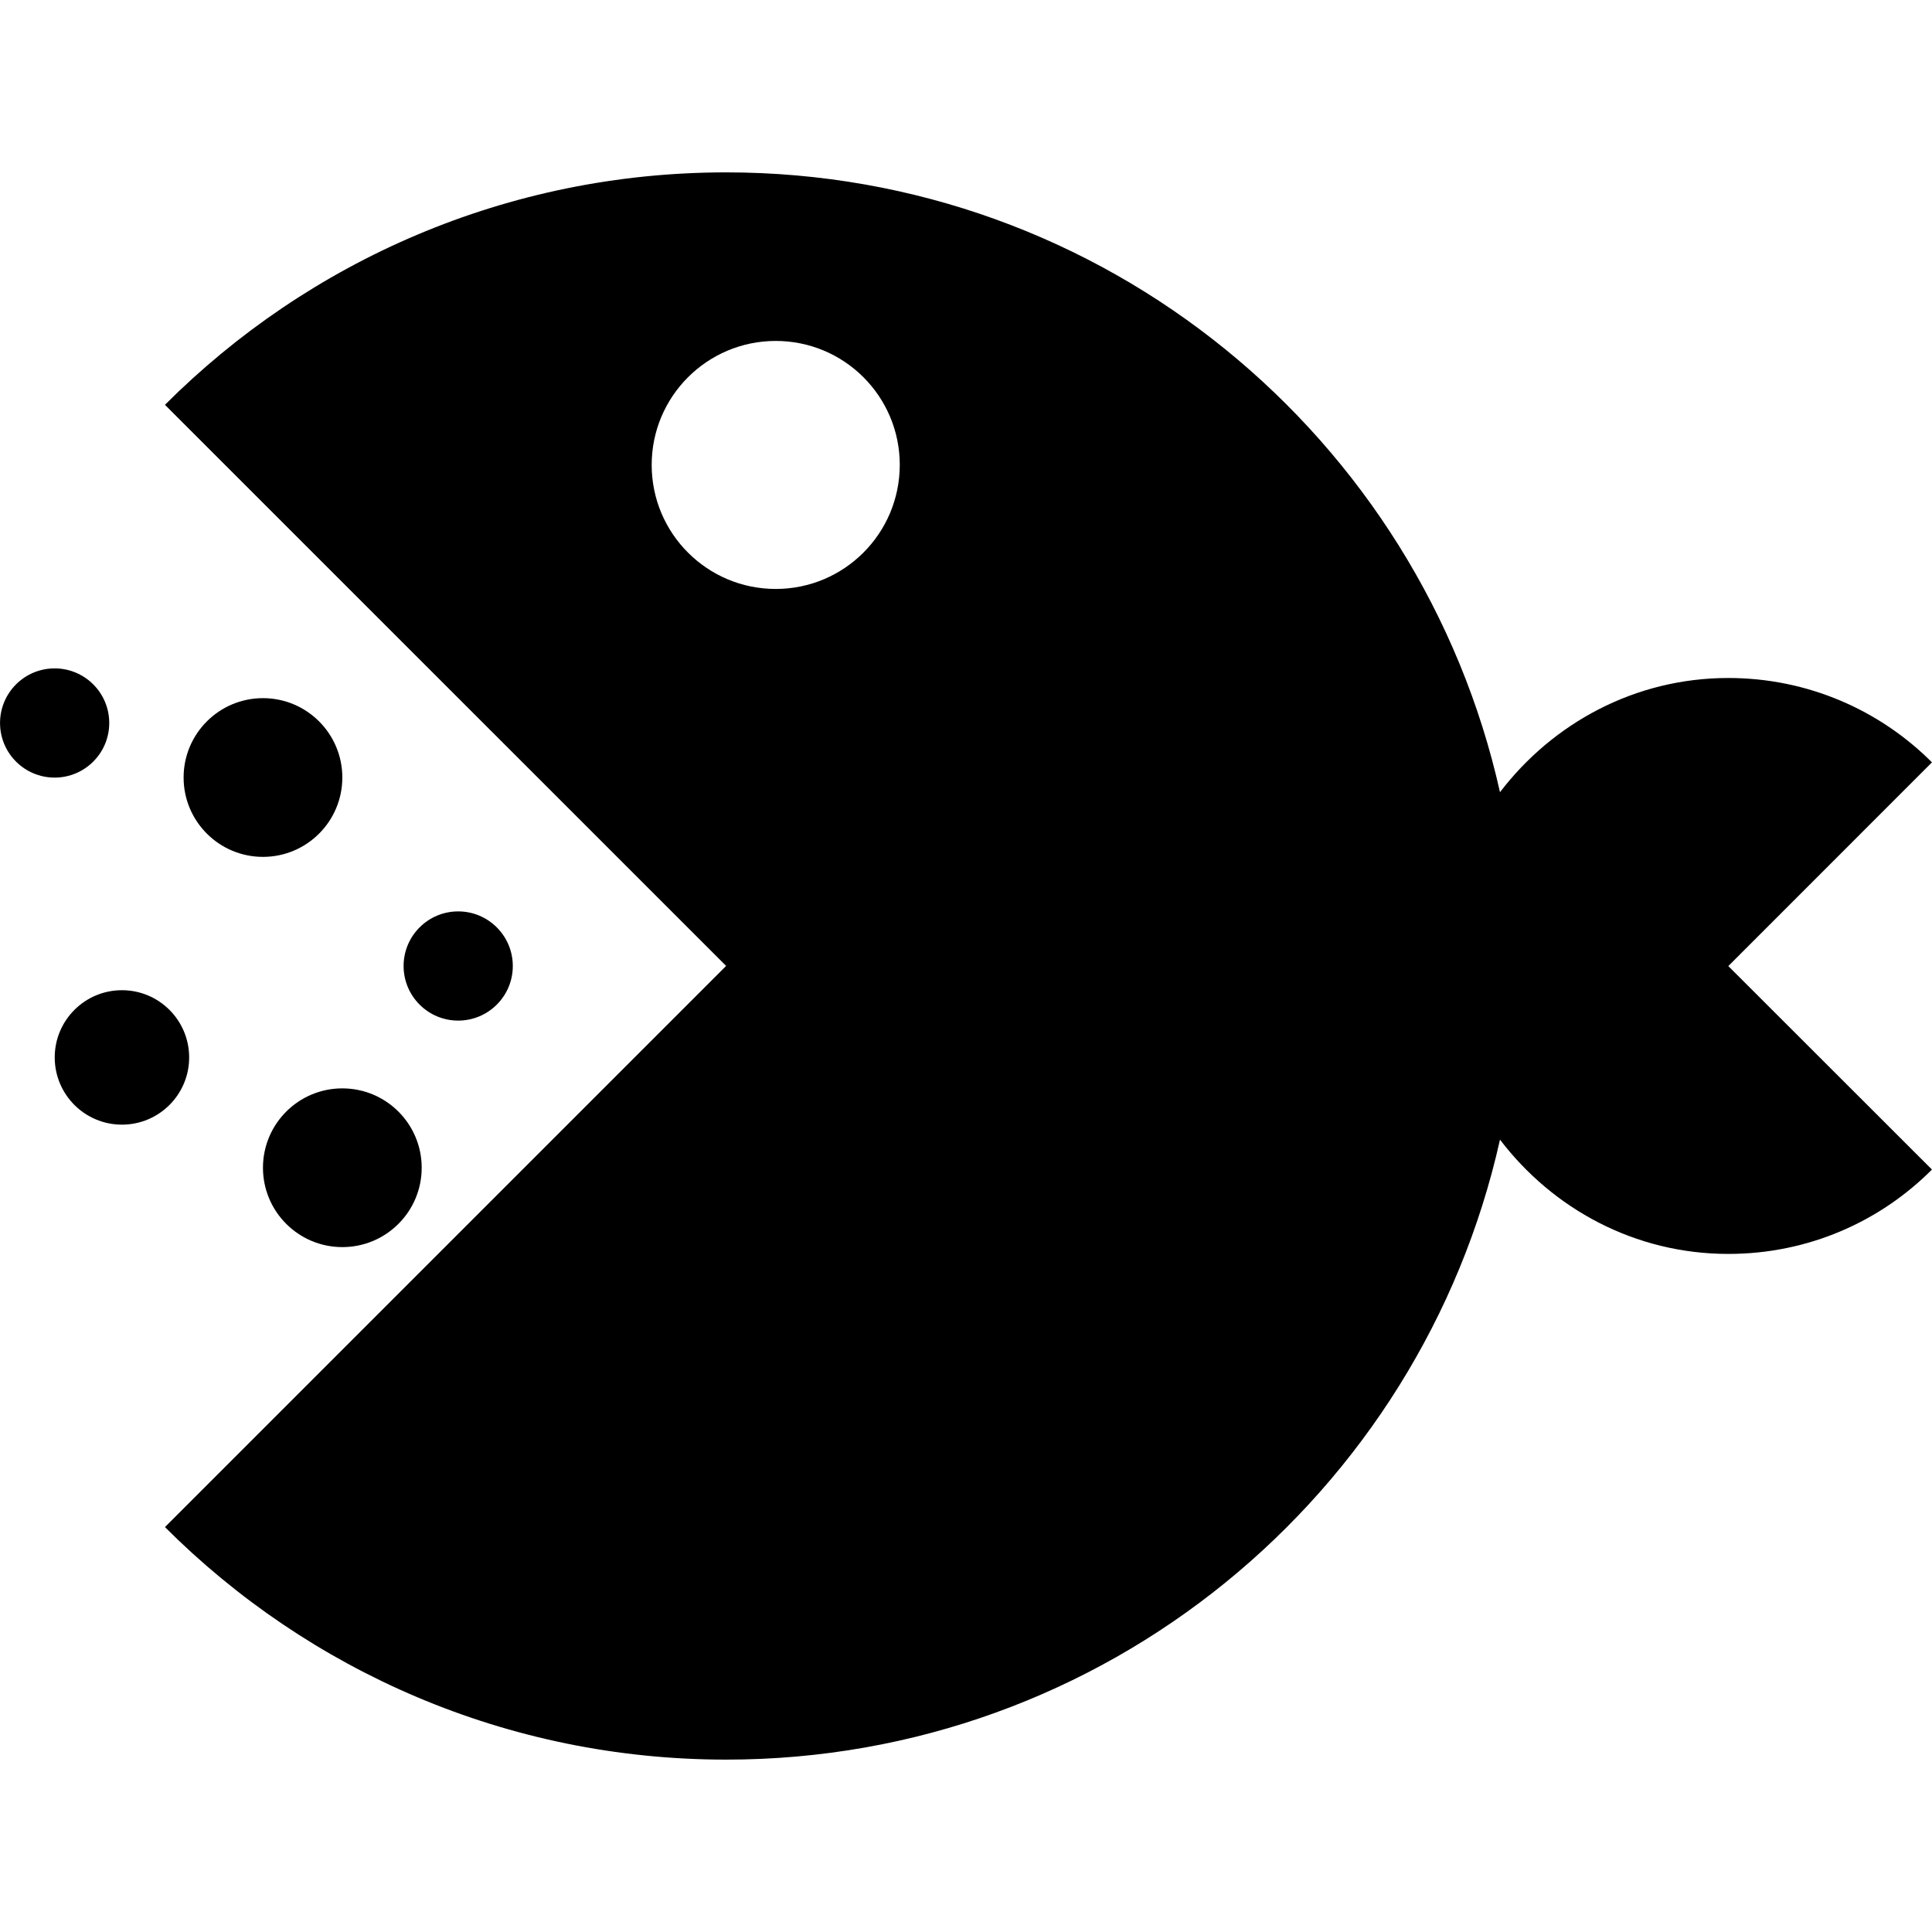 <?xml version="1.0" encoding="iso-8859-1"?>
<!-- Uploaded to: SVG Repo, www.svgrepo.com, Generator: SVG Repo Mixer Tools -->
<!DOCTYPE svg PUBLIC "-//W3C//DTD SVG 1.1//EN" "http://www.w3.org/Graphics/SVG/1.1/DTD/svg11.dtd">
<svg fill="#000000" version="1.1" id="Capa_1" xmlns="http://www.w3.org/2000/svg" xmlns:xlink="http://www.w3.org/1999/xlink" 
	 width="800px" height="800px" viewBox="0 0 24.343 24.344"
	 xml:space="preserve">
<g>
	<g>
		<path d="M24.343,9.606c-0.656-0.657-1.564-1.063-2.566-1.063c-1.178,0-2.213,0.57-2.877,1.439c-0.998-4.468-4.98-7.81-9.75-7.81
			c-2.762,0-5.263,1.119-7.072,2.929l7.071,7.07l-7.071,7.071c1.81,1.81,4.311,2.93,7.072,2.93c4.77,0,8.752-3.343,9.75-7.812
			c0.664,0.871,1.699,1.44,2.877,1.44c1.004,0,1.91-0.405,2.566-1.063l-2.566-2.564L24.343,9.606z M9.774,7.421
			c-0.863,0-1.563-0.699-1.563-1.563c0-0.862,0.699-1.562,1.563-1.562c0.864,0,1.563,0.699,1.563,1.562
			C11.336,6.722,10.637,7.421,9.774,7.421z"/>
		<circle cx="4.313" cy="14.714" r="1"/>
		<circle cx="1.536" cy="13.324" r="0.847"/>
		<circle cx="3.313" cy="9.797" r="1"/>
		<circle cx="0.688" cy="9.11" r="0.688"/>
		<circle cx="5.773" cy="12.172" r="0.688"/>
	</g>
</g>
</svg>